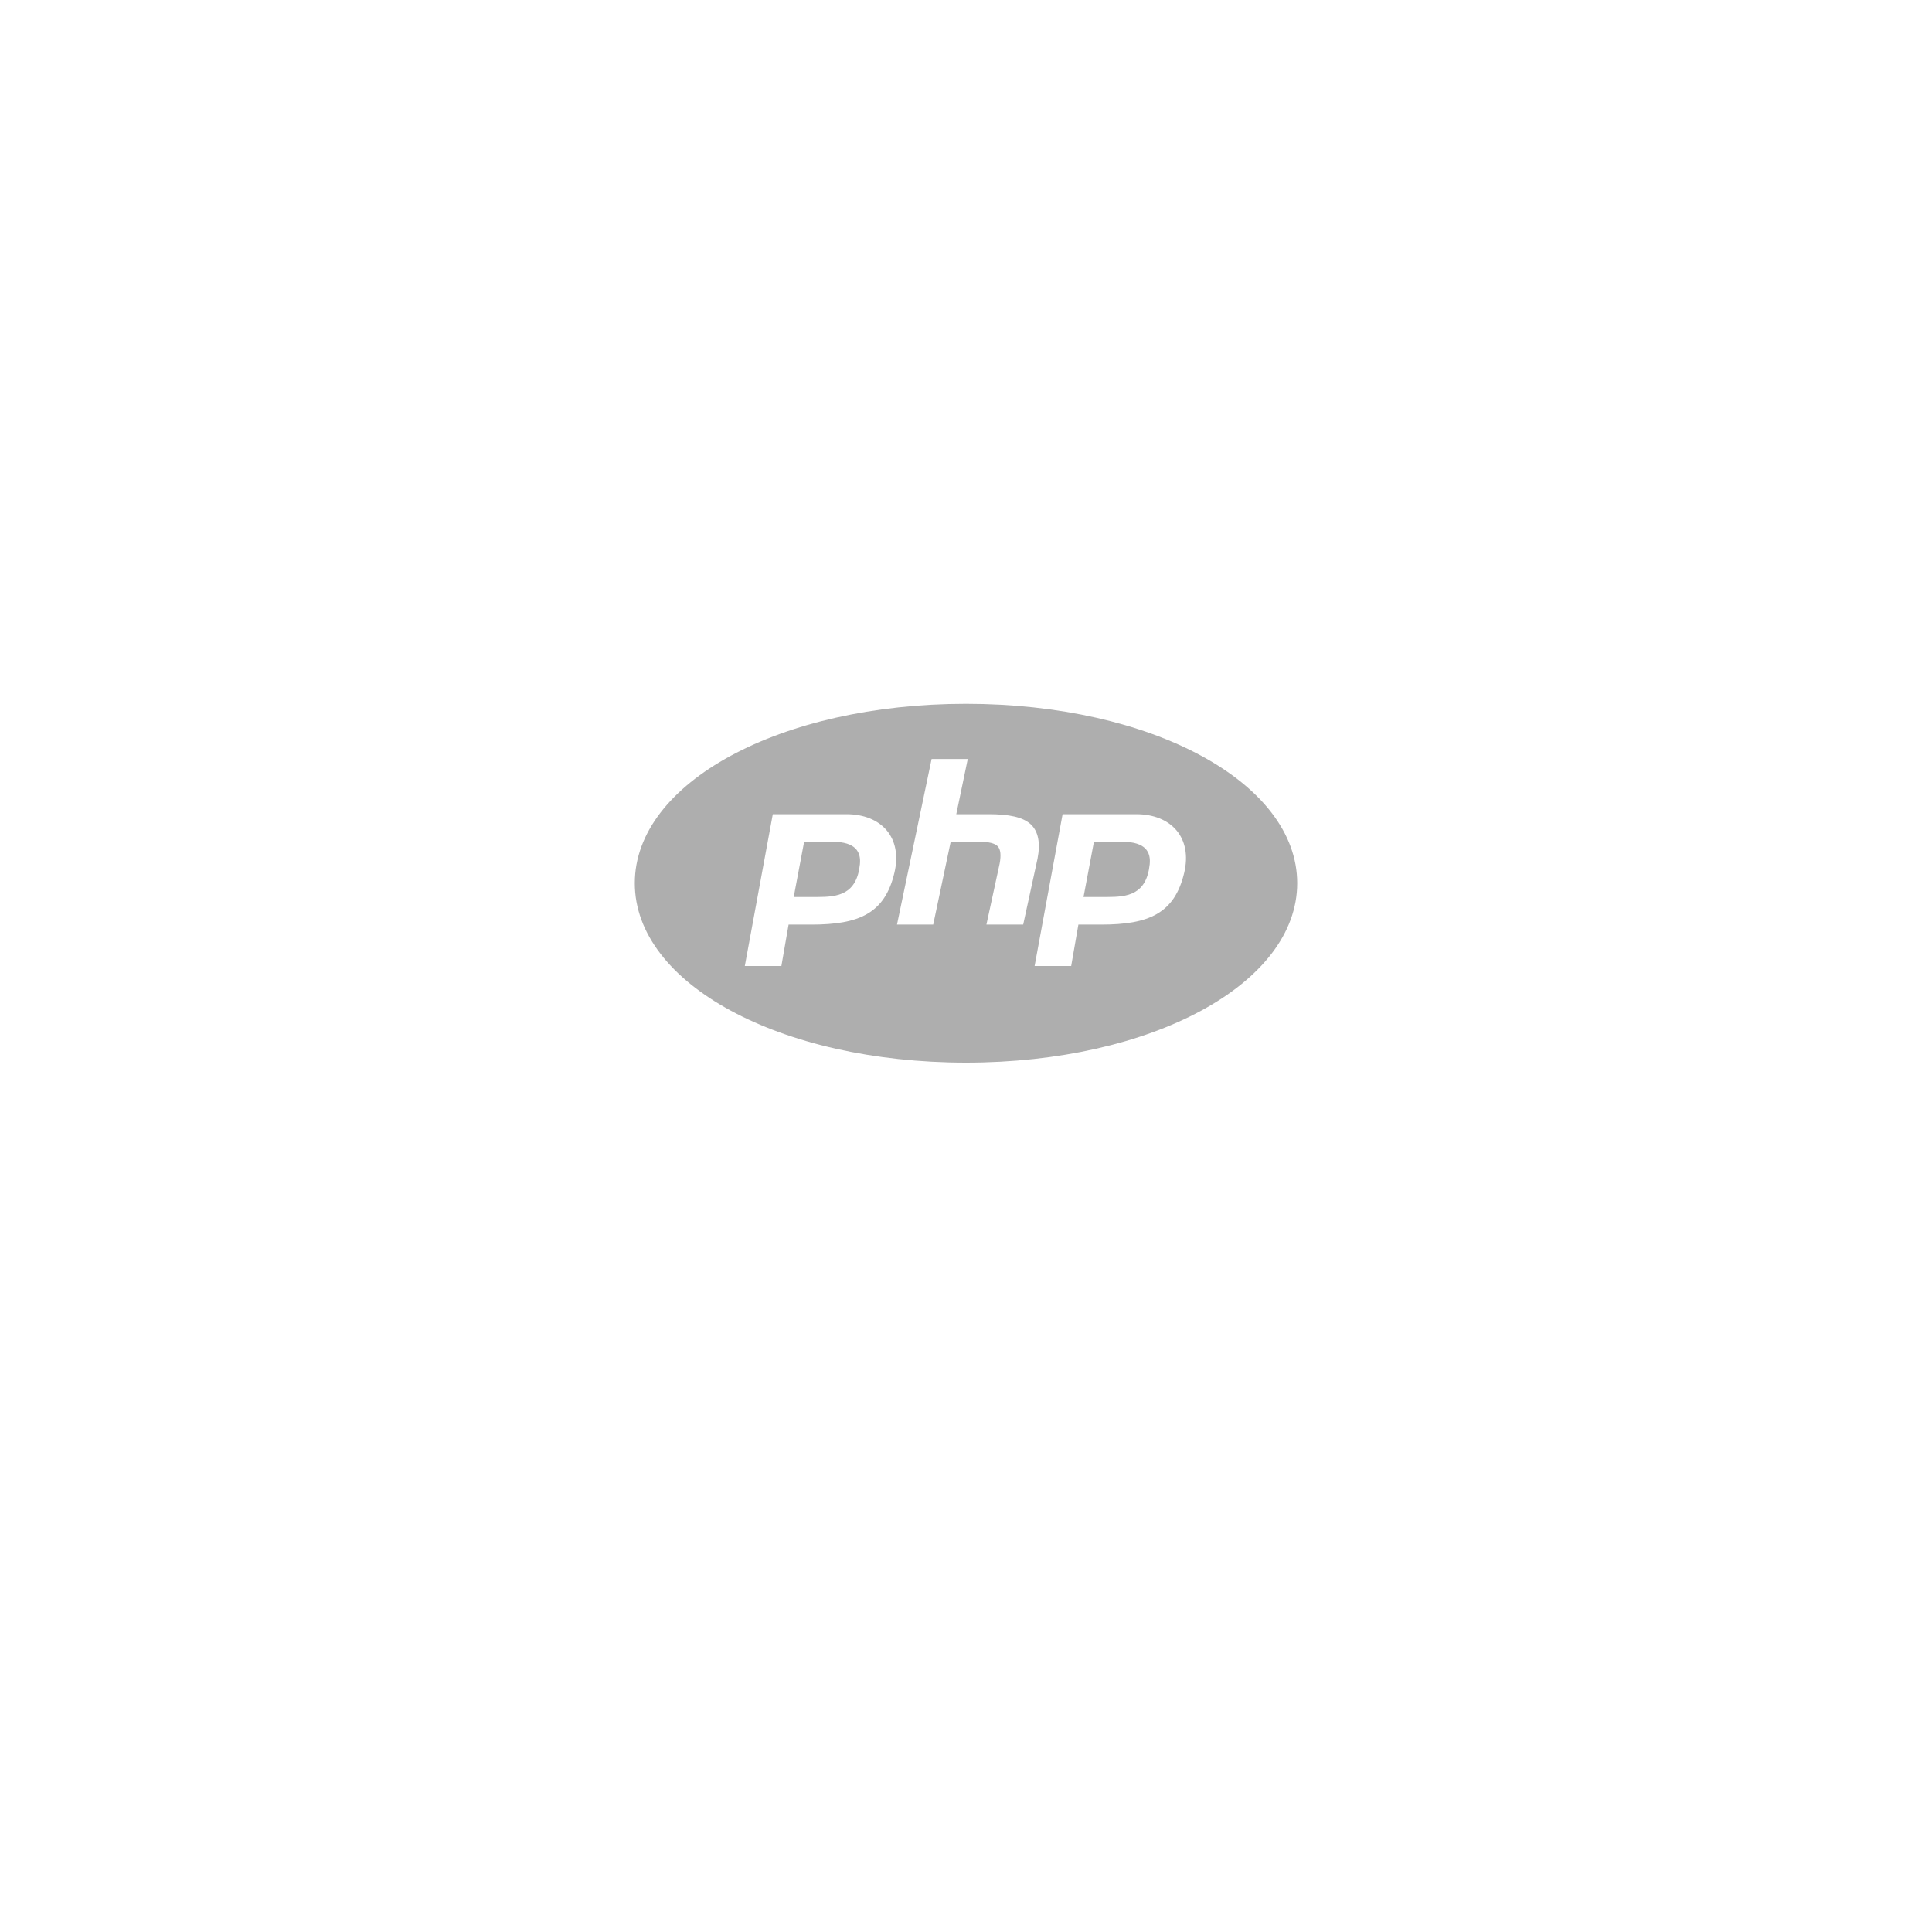 <?xml version="1.0" encoding="UTF-8"?> <svg xmlns="http://www.w3.org/2000/svg" width="70" height="70" viewBox="0 0 70 70" fill="none"><g filter="url(#filter0_di_90_2268)" data-figma-bg-blur-radius="10"><rect x="10" y="7" width="50" height="50" rx="6" fill="white" fill-opacity="0.05" shape-rendering="crispEdges"></rect></g><path d="M35 25.5C28.271 25.5 23 28.355 23 32C23 35.645 28.271 38.5 35 38.5C41.729 38.5 47 35.645 47 32C47 28.355 41.729 25.5 35 25.5ZM33.754 27.5H35.064L34.648 29.5H35.818C36.56 29.5 37.058 29.604 37.342 29.863C37.619 30.119 37.703 30.539 37.592 31.111L37.072 33.5H35.74L36.219 31.291C36.276 30.986 36.254 30.778 36.152 30.666C36.051 30.555 35.828 30.5 35.494 30.5H34.445L33.812 33.5H32.5L33.754 27.5ZM28 29.5H30.666C31.937 29.5 32.707 30.352 32.406 31.623C32.056 33.1 31.12 33.5 29.396 33.5H28.572L28.311 35H26.986L28 29.5ZM38.5 29.5H41.166C42.437 29.5 43.207 30.352 42.906 31.623C42.556 33.1 41.619 33.5 39.896 33.5H39.072L38.811 35H37.486L38.5 29.5ZM29.135 30.5L28.758 32.5H29.613C30.353 32.5 31.041 32.416 31.156 31.313C31.199 30.885 31.021 30.5 30.166 30.5H29.135ZM39.635 30.5L39.258 32.5H40.113C40.853 32.5 41.541 32.416 41.656 31.313C41.699 30.885 41.522 30.5 40.666 30.5H39.635Z" fill="#AEAEAE"></path><defs><filter id="filter0_di_90_2268" x="0" y="-3" width="70" height="73" filterUnits="userSpaceOnUse" color-interpolation-filters="sRGB"><feFlood flood-opacity="0" result="BackgroundImageFix"></feFlood><feColorMatrix in="SourceAlpha" type="matrix" values="0 0 0 0 0 0 0 0 0 0 0 0 0 0 0 0 0 0 127 0" result="hardAlpha"></feColorMatrix><feOffset dy="3"></feOffset><feGaussianBlur stdDeviation="5"></feGaussianBlur><feComposite in2="hardAlpha" operator="out"></feComposite><feColorMatrix type="matrix" values="0 0 0 0 0 0 0 0 0 0 0 0 0 0 0 0 0 0 0.1 0"></feColorMatrix><feBlend mode="normal" in2="BackgroundImageFix" result="effect1_dropShadow_90_2268"></feBlend><feBlend mode="normal" in="SourceGraphic" in2="effect1_dropShadow_90_2268" result="shape"></feBlend><feColorMatrix in="SourceAlpha" type="matrix" values="0 0 0 0 0 0 0 0 0 0 0 0 0 0 0 0 0 0 127 0" result="hardAlpha"></feColorMatrix><feOffset dy="2"></feOffset><feGaussianBlur stdDeviation="1"></feGaussianBlur><feComposite in2="hardAlpha" operator="arithmetic" k2="-1" k3="1"></feComposite><feColorMatrix type="matrix" values="0 0 0 0 1 0 0 0 0 1 0 0 0 0 1 0 0 0 0.05 0"></feColorMatrix><feBlend mode="normal" in2="shape" result="effect2_innerShadow_90_2268"></feBlend></filter><clipPath id="bgblur_0_90_2268_clip_path" transform="translate(0 3)"><rect x="10" y="7" width="50" height="50" rx="6"></rect></clipPath></defs></svg> 